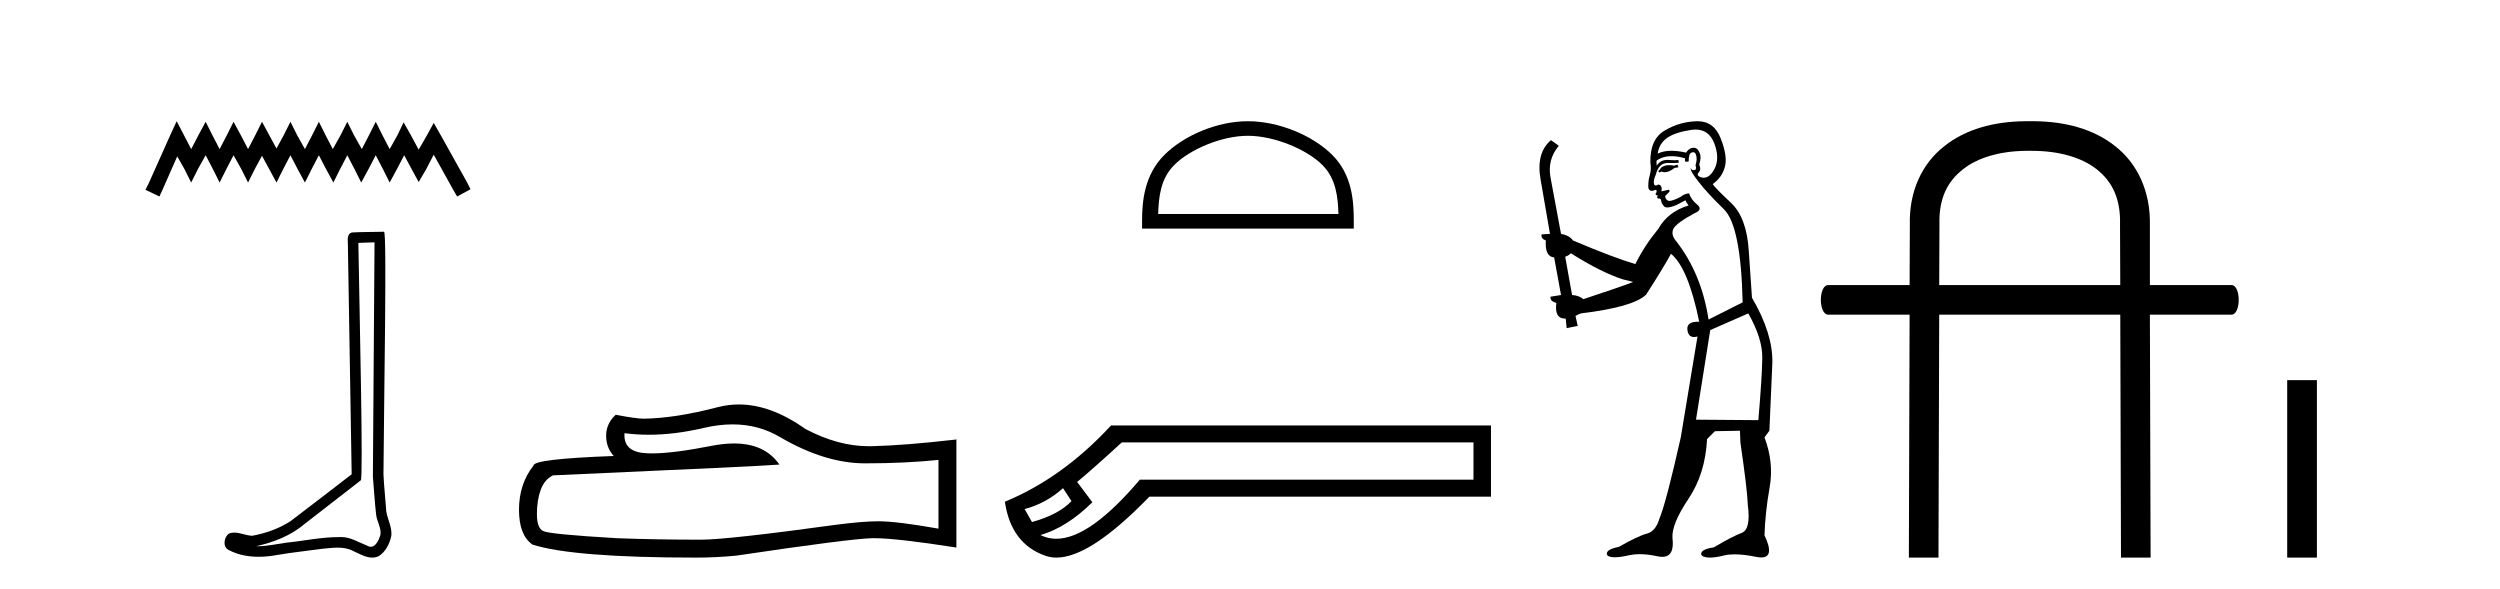 <?xml version='1.0' encoding='UTF-8' standalone='yes'?><svg xmlns='http://www.w3.org/2000/svg' xmlns:xlink='http://www.w3.org/1999/xlink' width='174.0' height='41.0' ><path d='M 12.297 8.437 L 11.832 9.446 L 10.357 12.744 L 10.124 13.21 L 11.094 13.676 L 11.327 13.171 L 12.336 10.882 L 12.841 11.774 L 13.306 12.705 L 13.772 11.774 L 14.315 10.804 L 14.82 11.774 L 15.285 12.705 L 15.751 11.774 L 16.255 10.804 L 16.799 11.774 L 17.264 12.705 L 17.73 11.774 L 18.234 10.843 L 18.739 11.774 L 19.243 12.705 L 19.709 11.774 L 20.214 10.804 L 20.718 11.774 L 21.223 12.705 L 21.688 11.774 L 22.193 10.804 L 22.697 11.774 L 23.202 12.705 L 23.667 11.774 L 24.172 10.804 L 24.676 11.774 L 25.142 12.705 L 25.646 11.774 L 26.151 10.804 L 26.655 11.774 L 27.121 12.705 L 27.625 11.774 L 28.13 10.804 L 28.673 11.813 L 29.139 12.667 L 29.643 11.813 L 30.187 10.765 L 31.545 13.21 L 31.816 13.676 L 32.748 13.171 L 32.515 12.705 L 30.652 9.368 L 30.187 8.553 L 29.721 9.407 L 29.139 10.416 L 28.596 9.407 L 28.091 8.514 L 27.664 9.407 L 27.121 10.377 L 26.616 9.407 L 26.151 8.476 L 25.685 9.407 L 25.181 10.377 L 24.637 9.407 L 24.172 8.476 L 23.706 9.407 L 23.163 10.377 L 22.658 9.407 L 22.193 8.476 L 21.727 9.407 L 21.223 10.377 L 20.679 9.407 L 20.214 8.476 L 19.748 9.407 L 19.243 10.338 L 18.739 9.407 L 18.234 8.476 L 17.769 9.407 L 17.264 10.377 L 16.76 9.407 L 16.255 8.476 L 15.79 9.407 L 15.285 10.377 L 14.781 9.407 L 14.315 8.476 L 13.811 9.407 L 13.306 10.377 L 12.802 9.407 L 12.297 8.437 Z' style='fill:#000000;stroke:none' /><path d='M 26.067 16.866 C 26.03 22.307 25.986 27.749 25.953 33.19 C 26.032 34.071 26.078 34.956 26.18 35.835 C 26.24 36.305 26.547 36.742 26.48 37.223 C 26.38 37.548 26.167 38.057 25.806 38.057 C 25.726 38.057 25.639 38.032 25.544 37.974 C 24.961 37.75 24.405 37.379 23.762 37.379 C 23.726 37.379 23.69 37.38 23.654 37.382 C 23.622 37.382 23.59 37.382 23.558 37.382 C 22.336 37.382 21.134 37.652 19.921 37.77 C 19.258 37.865 18.598 38.016 17.925 38.016 C 17.897 38.016 17.869 38.015 17.84 38.015 C 19.054 37.74 20.252 37.277 21.208 36.461 C 22.509 35.45 23.815 34.443 25.113 33.429 C 25.29 33.212 25.029 22.155 24.942 16.905 C 25.317 16.892 25.692 16.879 26.067 16.866 ZM 26.728 16.129 C 26.728 16.129 26.728 16.129 26.728 16.129 C 26.085 16.15 25.128 16.14 24.488 16.18 C 24.146 16.279 24.206 16.663 24.211 16.938 C 24.299 22.295 24.388 27.652 24.476 33.009 C 23.056 34.095 21.648 35.198 20.22 36.273 C 19.42 36.793 18.496 37.117 17.563 37.288 C 17.146 37.284 16.724 37.068 16.309 37.068 C 16.176 37.068 16.043 37.09 15.911 37.149 C 15.591 37.395 15.48 38.068 15.909 38.274 C 16.554 38.621 17.273 38.752 17.997 38.752 C 18.454 38.752 18.912 38.7 19.356 38.615 C 20.387 38.44 21.428 38.338 22.463 38.191 C 22.803 38.162 23.157 38.116 23.505 38.116 C 23.881 38.116 24.251 38.169 24.591 38.355 C 25 38.536 25.451 38.809 25.906 38.809 C 26.058 38.809 26.211 38.779 26.363 38.704 C 26.84 38.406 27.115 37.853 27.231 37.316 C 27.327 36.617 26.855 35.998 26.863 35.303 C 26.809 34.543 26.723 33.784 26.689 33.023 C 26.727 27.525 26.939 16.129 26.728 16.129 Z' style='fill:#000000;stroke:none' /><path d='M 50.987 29.537 Q 52.83 29.537 54.35 30.456 Q 57.442 32.249 60.21 32.249 Q 62.994 32.249 65.318 32.01 L 65.318 36.794 Q 62.43 36.281 61.149 36.281 L 61.115 36.281 Q 60.073 36.281 58.211 36.52 Q 50.643 37.562 48.781 37.562 Q 45.689 37.562 42.956 37.46 Q 38.275 37.186 37.814 36.964 Q 37.369 36.759 37.369 35.786 Q 37.369 34.829 37.626 34.111 Q 37.882 33.394 38.48 33.086 Q 53.103 32.437 54.248 32.335 Q 53.229 30.865 51.09 30.865 Q 50.396 30.865 49.584 31.019 Q 46.86 31.556 45.384 31.556 Q 45.073 31.556 44.818 31.532 Q 43.366 31.395 43.468 30.148 L 43.468 30.148 Q 44.284 30.258 45.153 30.258 Q 46.977 30.258 49.037 29.772 Q 50.053 29.537 50.987 29.537 ZM 51.422 28.151 Q 50.682 28.151 49.96 28.337 Q 47.039 29.106 44.818 29.14 Q 44.271 29.14 42.853 28.867 Q 42.187 29.482 42.187 30.319 Q 42.187 31.156 42.717 31.737 Q 37.13 31.942 37.13 32.403 Q 36.122 33.684 36.122 35.478 Q 36.122 37.255 37.062 37.904 Q 39.898 38.809 48.456 38.809 Q 49.823 38.809 51.241 38.673 Q 59.168 37.494 60.688 37.46 Q 60.76 37.458 60.838 37.458 Q 62.4 37.458 66.565 38.109 L 66.565 30.558 L 66.53 30.592 Q 62.96 31.002 60.705 31.054 Q 60.589 31.057 60.473 31.057 Q 58.327 31.057 56.058 29.858 Q 53.658 28.151 51.422 28.151 Z' style='fill:#000000;stroke:none' /><path d='M 86.855 9.451 C 88.668 9.451 90.936 10.382 92.034 11.48 C 92.994 12.44 93.12 13.713 93.155 14.896 L 80.609 14.896 C 80.645 13.713 80.77 12.44 81.731 11.48 C 82.828 10.382 85.043 9.451 86.855 9.451 ZM 86.855 8.437 C 84.706 8.437 82.392 9.43 81.037 10.786 C 79.646 12.176 79.488 14.007 79.488 15.377 L 79.488 15.911 L 94.223 15.911 L 94.223 15.377 C 94.223 14.007 94.118 12.176 92.728 10.786 C 91.372 9.43 89.005 8.437 86.855 8.437 Z' style='fill:#000000;stroke:none' /><path d='M 73.987 33.976 L 74.576 34.88 C 73.974 35.509 73.057 35.993 71.825 36.334 L 71.315 35.43 C 72.31 35.168 73.201 34.683 73.987 33.976 ZM 102.554 30.793 L 102.554 33.387 L 79.331 33.387 C 77.008 36.128 75.07 37.498 73.516 37.498 C 73.125 37.498 72.757 37.412 72.415 37.238 C 73.62 36.897 74.825 36.137 76.03 34.958 L 74.969 33.544 C 75.729 32.915 76.763 31.998 78.073 30.793 ZM 77.327 29.614 C 75.074 32.051 72.611 33.819 69.939 34.919 C 70.227 36.884 71.177 38.141 72.788 38.691 C 73.018 38.77 73.265 38.809 73.527 38.809 C 75.102 38.809 77.259 37.395 79.999 34.566 L 103.772 34.566 L 103.772 29.614 Z' style='fill:#000000;stroke:none' /><path d='M 116.761 11.461 L 116.505 11.53 Q 116.326 11.495 116.172 11.495 Q 116.018 11.495 115.89 11.53 Q 115.634 11.615 115.583 11.717 Q 115.531 11.82 115.412 11.905 L 115.497 12.008 L 115.634 11.94 Q 115.741 11.988 115.863 11.988 Q 116.166 11.988 116.556 11.683 L 116.813 11.649 L 116.761 11.461 ZM 118.01 9.016 Q 118.933 9.016 119.307 9.958 Q 119.716 11.017 119.324 11.769 Q 118.996 12.37 118.58 12.37 Q 118.476 12.37 118.367 12.332 Q 118.077 12.23 118.196 12.042 Q 118.435 11.82 118.265 11.461 Q 118.435 10.915 118.299 10.658 Q 118.161 10.283 117.877 10.283 Q 117.773 10.283 117.65 10.334 Q 117.428 10.47 117.359 10.624 Q 116.786 10.494 116.329 10.494 Q 115.765 10.494 115.378 10.693 Q 115.463 10.009 116.027 9.599 Q 116.591 9.206 117.735 9.036 Q 117.878 9.016 118.01 9.016 ZM 109.331 17.628 Q 111.449 18.96 112.935 19.438 L 113.67 19.626 Q 112.935 19.917 110.202 20.822 Q 109.911 20.566 109.416 20.532 L 108.938 17.867 Q 109.16 17.799 109.331 17.628 ZM 117.849 10.595 Q 117.994 10.595 118.042 10.778 Q 118.145 11.068 118.008 11.495 Q 118.111 11.82 117.923 11.837 Q 117.891 11.842 117.864 11.842 Q 117.713 11.842 117.684 11.683 L 117.684 11.683 Q 117.598 11.871 118.213 12.64 Q 118.811 13.426 119.99 14.57 Q 121.168 15.732 121.288 21.044 L 118.914 22.24 Q 118.435 19.08 116.693 16.825 Q 116.266 16.347 116.471 15.92 Q 116.693 15.51 117.94 14.843 Q 118.555 14.587 118.111 14.228 Q 117.684 13.87 117.564 13.46 Q 117.274 13.46 116.949 13.716 Q 116.413 13.984 116.192 13.984 Q 116.145 13.984 116.112 13.972 Q 115.924 13.904 115.89 13.648 L 116.146 13.391 Q 116.266 13.289 116.146 13.204 L 115.634 13.323 Q 115.719 12.879 115.412 12.845 Q 115.304 12.914 115.235 12.914 Q 115.15 12.914 115.121 12.811 Q 115.053 12.589 115.241 12.162 Q 115.344 11.752 115.566 11.53 Q 115.771 11.34 116.092 11.34 Q 116.119 11.34 116.146 11.342 Q 116.266 11.347 116.384 11.347 Q 116.619 11.347 116.847 11.325 L 116.813 11.137 Q 116.684 11.154 116.535 11.154 Q 116.386 11.154 116.215 11.137 Q 116.135 11.128 116.061 11.128 Q 115.562 11.128 115.309 11.53 Q 115.275 11.273 115.309 11.171 Q 115.741 10.869 116.345 10.869 Q 116.767 10.869 117.274 11.017 L 117.274 11.239 Q 117.351 11.256 117.415 11.256 Q 117.479 11.256 117.53 11.239 Q 117.53 10.693 117.718 10.624 Q 117.791 10.595 117.849 10.595 ZM 121.681 21.813 Q 122.672 23.555 122.655 24.905 Q 122.638 26.254 122.381 29.243 L 118.042 29.209 L 119.033 22.974 L 121.681 21.813 ZM 118.157 8.437 Q 118.126 8.437 118.094 8.438 Q 116.915 8.472 115.924 9.053 Q 114.831 9.633 114.865 11.325 Q 114.951 11.786 114.814 12.23 Q 114.694 12.657 114.729 13.101 Q 114.802 13.284 114.962 13.284 Q 115.026 13.284 115.104 13.255 Q 115.184 13.22 115.232 13.22 Q 115.348 13.22 115.275 13.426 Q 115.207 13.46 115.241 13.545 Q 115.264 13.591 115.317 13.591 Q 115.344 13.591 115.378 13.579 L 115.378 13.579 Q 115.282 13.82 115.426 13.82 Q 115.435 13.82 115.446 13.819 Q 115.46 13.817 115.473 13.817 Q 115.601 13.817 115.617 13.972 Q 115.634 14.16 115.822 14.365 Q 115.896 14.439 116.046 14.439 Q 116.278 14.439 116.693 14.263 L 117.308 13.938 Q 117.359 14.092 117.53 14.297 Q 116.078 14.741 115.412 15.937 Q 114.438 17.115 113.823 18.379 Q 112.354 17.952 109.484 16.74 Q 109.228 16.381 108.647 16.278 L 107.913 12.332 Q 107.691 11.102 108.494 10.146 L 107.947 9.753 Q 106.888 10.658 107.23 12.52 L 107.879 16.278 L 107.298 16.312 Q 107.23 16.603 107.588 16.74 Q 107.52 17.867 108.169 17.918 L 108.647 20.532 Q 108.272 20.6 107.913 20.651 Q 107.879 20.976 108.323 21.078 Q 108.174 22.173 108.926 22.173 Q 108.948 22.173 108.972 22.172 L 109.04 22.838 L 109.809 22.684 L 109.655 21.984 Q 109.843 21.881 110.031 21.813 Q 113.704 21.369 114.575 20.498 Q 115.754 18.67 116.3 17.662 Q 117.496 18.636 118.265 22.394 Q 118.217 22.392 118.172 22.392 Q 117.364 22.392 117.445 22.974 Q 117.511 23.456 117.903 23.456 Q 118.011 23.456 118.145 23.419 L 118.145 23.419 L 116.983 30.439 Q 115.958 35 115.497 36.093 Q 115.241 36.964 114.643 37.135 Q 114.028 37.289 112.679 38.058 Q 111.927 38.211 111.842 38.468 Q 111.773 38.724 112.2 38.775 Q 112.288 38.786 112.394 38.786 Q 112.782 38.786 113.413 38.639 Q 113.734 38.57 114.116 38.57 Q 114.688 38.57 115.395 38.724 Q 115.557 38.756 115.694 38.756 Q 116.565 38.756 116.403 37.443 Q 116.334 36.486 117.513 34.727 Q 118.692 32.967 118.811 30.559 L 119.358 30.012 L 121.1 29.978 L 121.134 30.815 Q 121.613 34.095 121.647 35.137 Q 121.869 36.828 121.237 37.084 Q 120.588 37.323 119.289 38.092 Q 118.521 38.211 118.418 38.468 Q 118.333 38.724 118.777 38.792 Q 118.884 38.809 119.014 38.809 Q 119.405 38.809 120.007 38.656 Q 120.322 38.582 120.733 38.582 Q 121.367 38.582 122.228 38.758 Q 122.427 38.799 122.583 38.799 Q 123.543 38.799 122.808 37.255 Q 122.86 35.649 123.167 33.924 Q 123.475 32.199 122.808 30.439 L 123.15 29.978 L 123.355 25.263 Q 123.406 23.231 121.937 20.72 Q 121.869 19.797 121.715 17.474 Q 121.578 15.134 120.451 14.092 Q 119.324 13.033 119.204 12.811 Q 119.836 12.367 120.041 11.649 Q 120.263 10.915 119.768 9.651 Q 119.302 8.437 118.157 8.437 Z' style='fill:#000000;stroke:none' /><path d='M 141.422 10.498 C 143.331 10.498 144.902 10.971 145.932 11.782 C 146.996 12.626 147.604 13.809 147.554 15.616 L 147.554 15.633 L 147.554 15.65 L 147.571 19.839 L 134.969 19.839 L 134.986 15.65 L 134.986 15.633 L 134.986 15.616 C 134.935 13.809 135.543 12.626 136.624 11.782 C 137.621 10.988 139.158 10.515 141.016 10.498 ZM 140.966 8.437 C 138.77 8.454 136.81 8.994 135.341 10.16 C 133.77 11.376 132.857 13.336 132.925 15.667 L 132.908 19.839 L 127.249 19.839 C 126.557 19.839 126.557 21.9 127.249 21.9 L 132.908 21.9 L 132.857 38.809 L 134.918 38.809 L 134.969 21.9 L 147.571 21.9 L 147.621 38.809 L 149.682 38.809 L 149.632 21.9 L 155.307 21.9 C 155.983 21.9 155.983 19.839 155.307 19.839 L 149.632 19.839 L 149.632 15.667 C 149.682 13.336 148.77 11.376 147.199 10.16 C 145.729 8.994 143.77 8.454 141.591 8.437 Z' style='fill:#000000;stroke:none' /><path d='M 159.189 26.458 L 159.189 38.809 L 161.256 38.809 L 161.256 26.458 Z' style='fill:#000000;stroke:none' /></svg>